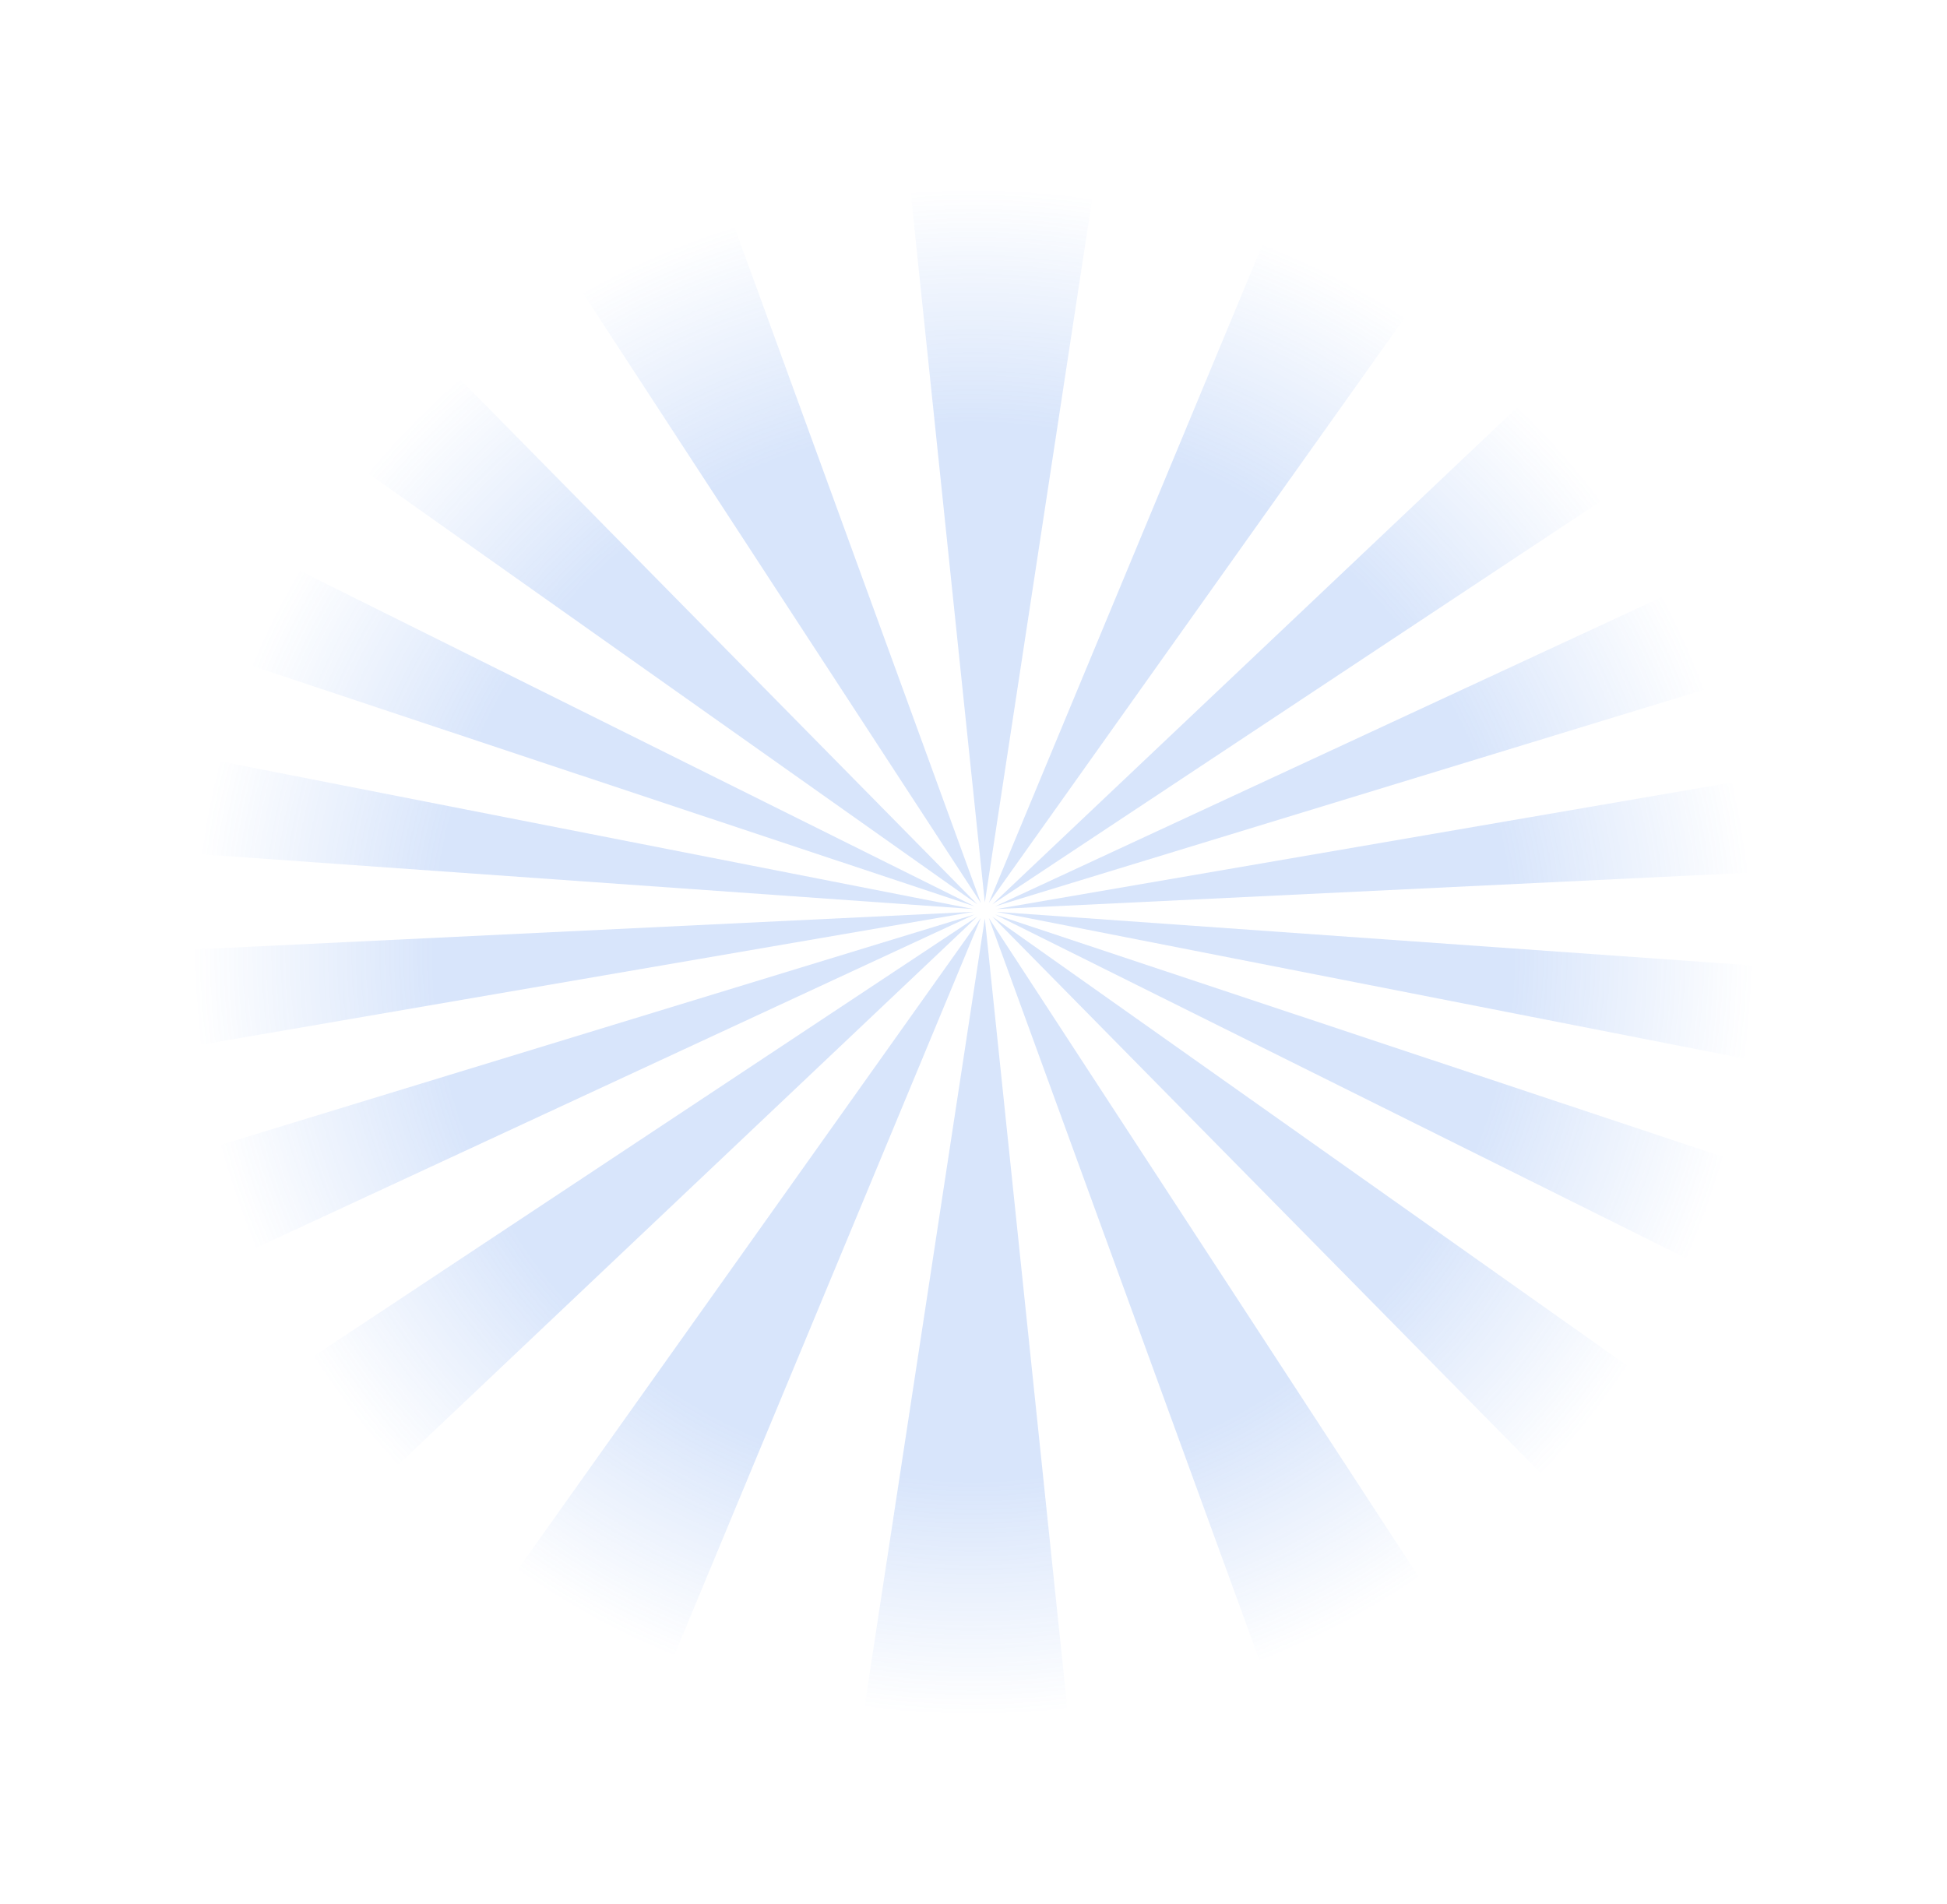 <svg width="1413" height="1382" viewBox="0 0 1413 1382" fill="none" xmlns="http://www.w3.org/2000/svg">
<mask id="mask0_69_404" style="mask-type:alpha" maskUnits="userSpaceOnUse" x="0" y="0" width="1413" height="1382">
<ellipse cx="706.5" cy="691" rx="706.5" ry="691" fill="url(#paint0_radial_69_404)"/>
</mask>
<g mask="url(#mask0_69_404)">
<g style="mix-blend-mode:multiply" opacity="0.2">
<path d="M714.721 654.986L620.544 -247H852.331L714.721 654.986Z" fill="#3B7CED"/>
<path d="M711.825 655.335L173.272 -170.175L391.081 -224.513L711.825 655.335Z" fill="#3B7CED"/>
<path d="M709.28 656.344L-208.692 6.879L-31.13 -95.251L709.28 656.344Z" fill="#3B7CED"/>
<path d="M707.388 657.886L-479.275 262.806L-363.382 125.207L707.388 657.886Z" fill="#3B7CED"/>
<path d="M706.377 659.781L-605.852 566.732L-565.597 410.259L706.377 659.781Z" fill="#3B7CED"/>
<path d="M706.377 661.799L-573.143 882.003L-613.391 725.53L706.377 661.799Z" fill="#3B7CED"/>
<path d="M707.388 663.695L-385.098 1170.6L-500.992 1033L707.388 663.695Z" fill="#3B7CED"/>
<path d="M709.279 665.237L-64.397 1397.7L-241.958 1295.57L709.279 665.237Z" fill="#3B7CED"/>
<path d="M711.825 666.246L350.277 1535.91L132.46 1481.57L711.825 666.246Z" fill="#3B7CED"/>
<path d="M714.72 666.6L808.904 1568.58H577.11L714.72 666.6Z" fill="#3B7CED"/>
<path d="M717.617 666.246L1256.17 1491.76L1038.36 1546.1L717.617 666.246Z" fill="#3B7CED"/>
<path d="M720.17 665.237L1638.13 1314.7L1460.57 1416.83L720.17 665.237Z" fill="#3B7CED"/>
<path d="M722.061 663.695L1908.72 1058.78L1792.82 1196.38L722.061 663.695Z" fill="#3B7CED"/>
<path d="M723.064 661.799L2035.29 754.849L1995.04 911.322L723.064 661.799Z" fill="#3B7CED"/>
<path d="M723.064 659.782L2002.58 439.578L2042.83 596.051L723.064 659.782Z" fill="#3B7CED"/>
<path d="M722.061 657.886L1814.54 150.985L1930.43 288.588L722.061 657.886Z" fill="#3B7CED"/>
<path d="M720.17 656.344L1493.85 -76.112L1671.41 26.014L720.17 656.344Z" fill="#3B7CED"/>
<path d="M717.617 655.335L1079.17 -214.333L1296.98 -159.991L717.617 655.335Z" fill="#3B7CED"/>
</g>
</g>
<defs>
<radialGradient id="paint0_radial_69_404" cx="0" cy="0" r="1" gradientUnits="userSpaceOnUse" gradientTransform="translate(706.5 691) rotate(90) scale(691 706.5)">
<stop offset="0.556" stop-color="#D9D9D9"/>
<stop offset="0.804" stop-color="#737373" stop-opacity="0"/>
</radialGradient>
</defs>
</svg>
